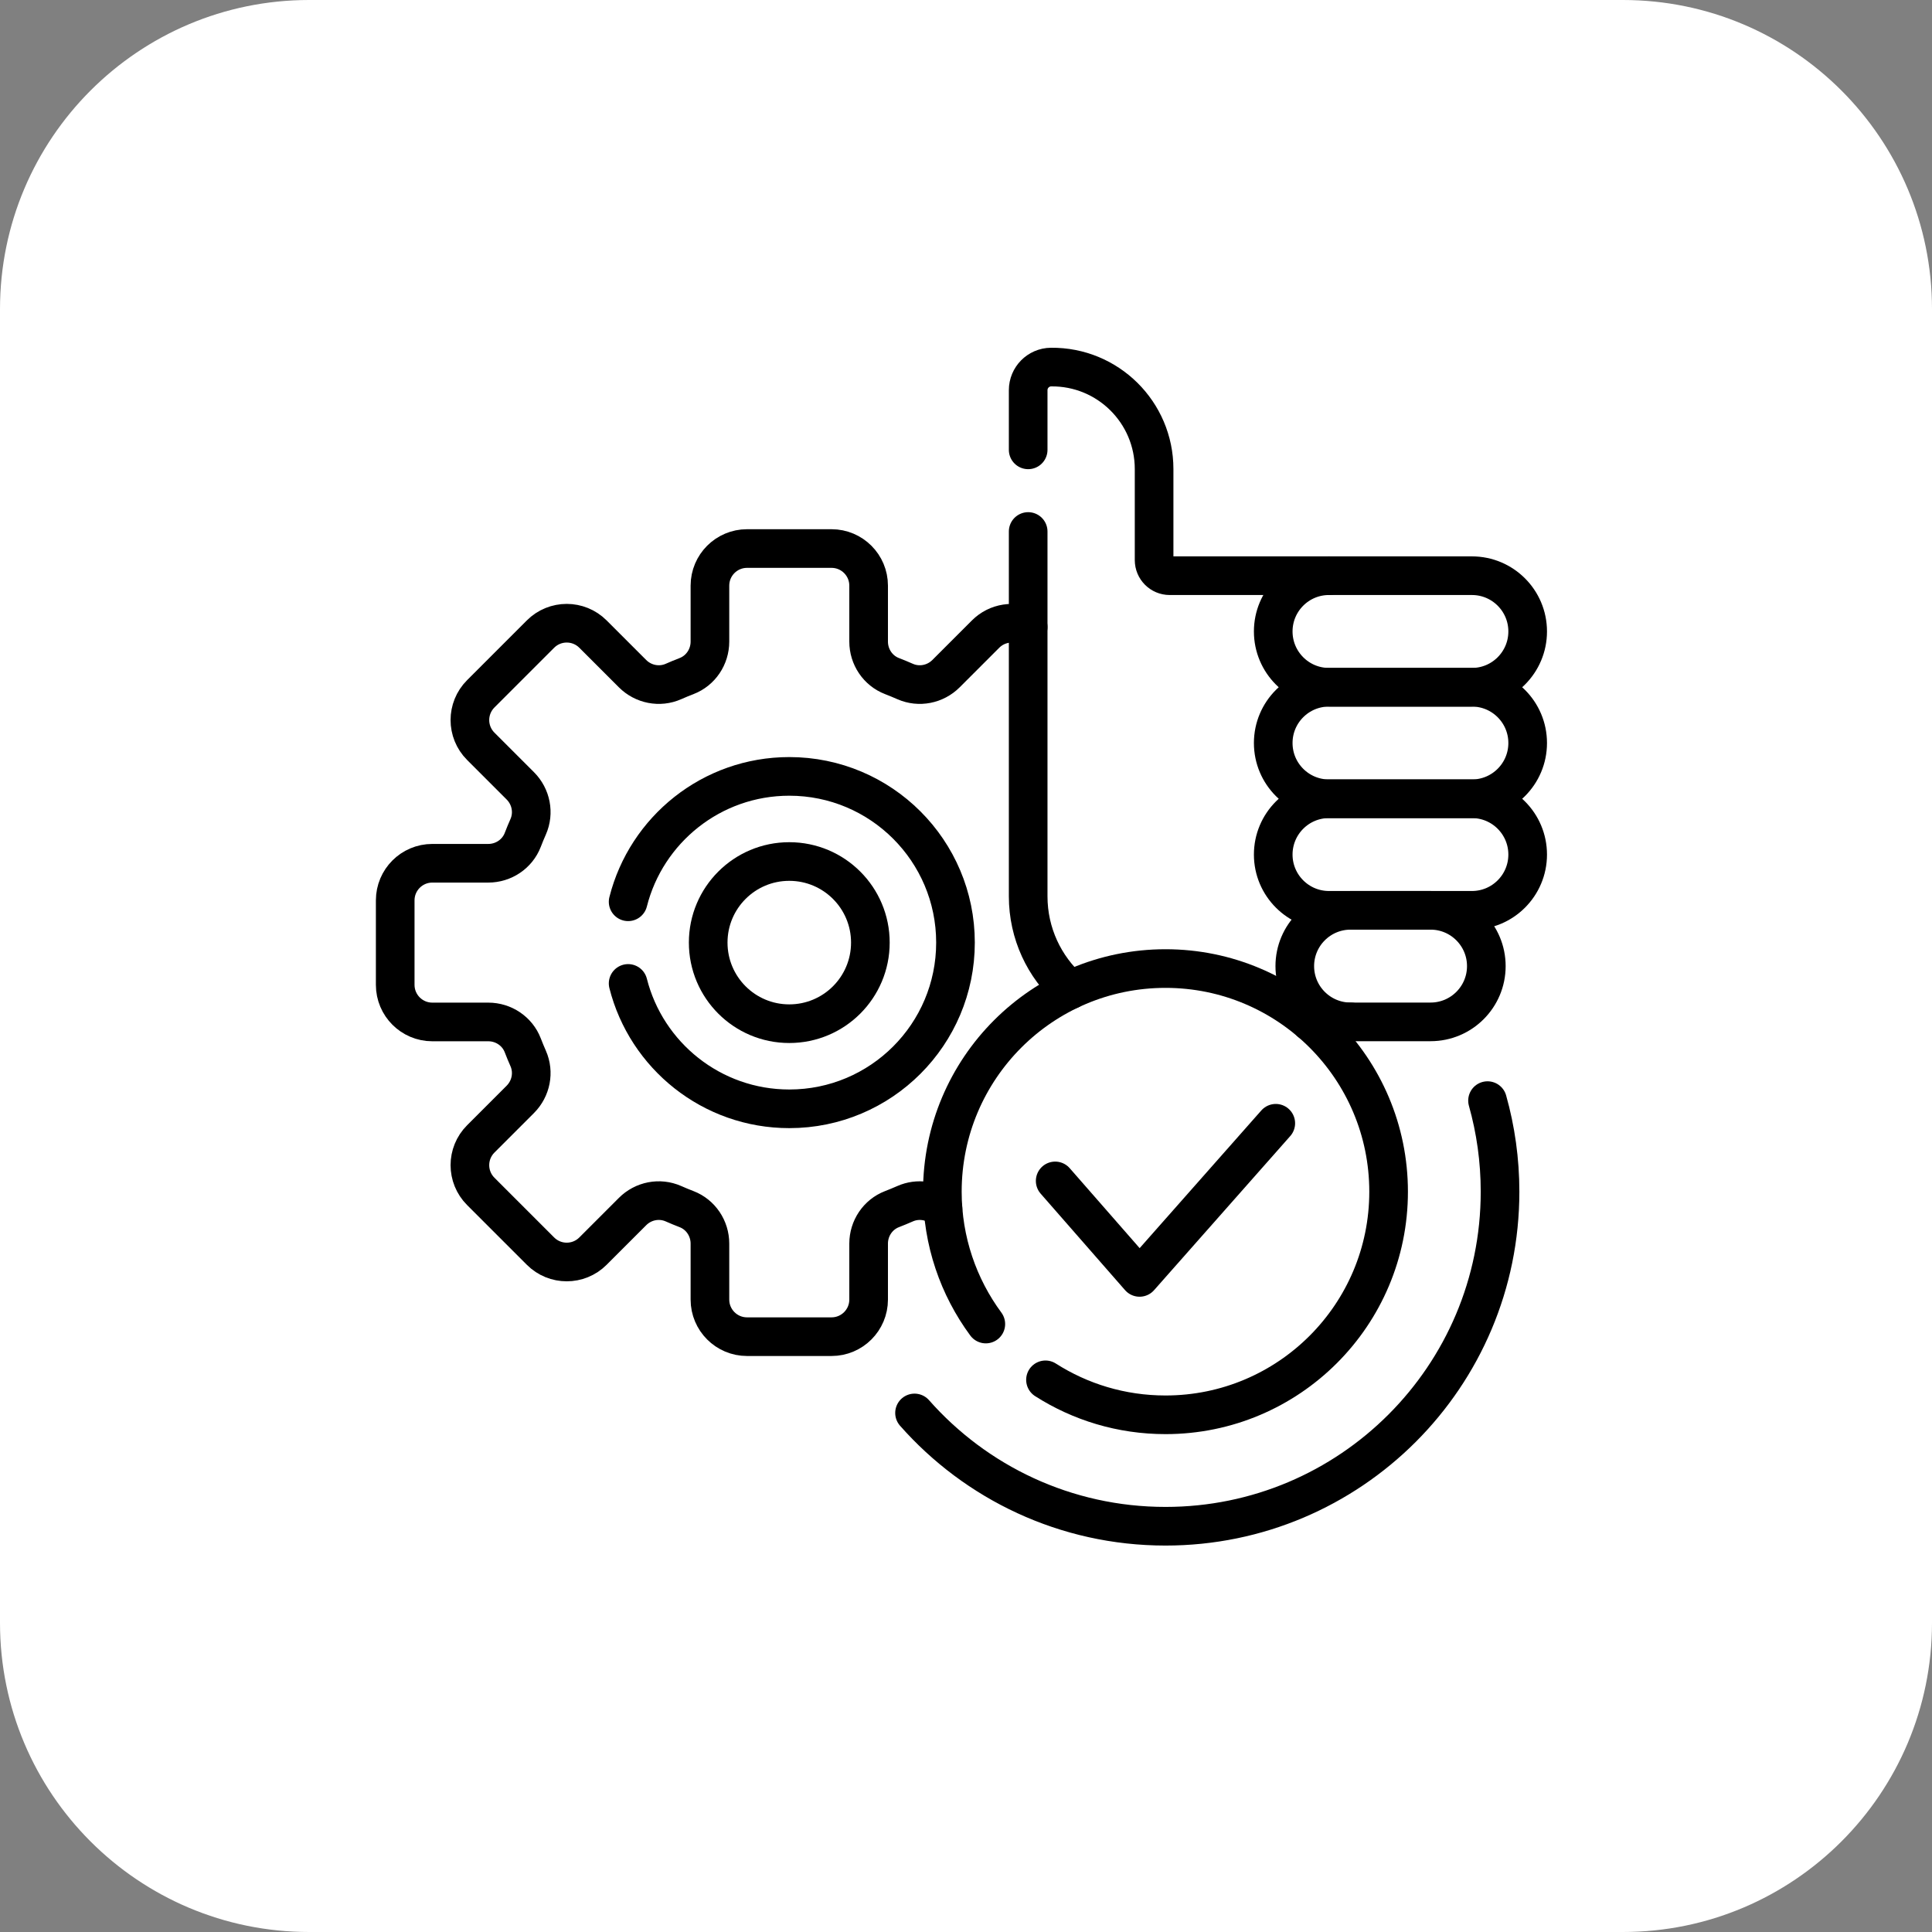 <?xml version="1.0" encoding="UTF-8"?> <svg xmlns="http://www.w3.org/2000/svg" width="50" height="50" viewBox="0 0 50 50" fill="none"><rect x="0" y="0" width="50" height="50" fill="#808080" stroke="none"/><g clip-path="url(#clip0_570_489)"><path d="M42 0H8C3.582 0 0 3.582 0 8V42C0 46.418 3.582 50 8 50H42C46.418 50 50 46.418 50 42V8C50 3.582 46.418 0 42 0Z" fill="white"></path><path d="M38.497 28.484C38.708 29.233 38.821 30.024 38.821 30.841C38.821 35.623 34.945 39.499 30.163 39.499C27.576 39.499 25.254 38.365 23.668 36.567" stroke="black" stroke-miterlimit="10" stroke-linecap="round" stroke-linejoin="round"></path><path d="M26.609 16.228C26.25 16.052 25.805 16.112 25.507 16.41L24.483 17.434C24.205 17.712 23.784 17.796 23.424 17.637C23.312 17.588 23.2 17.541 23.085 17.497C22.718 17.356 22.48 16.998 22.48 16.605V15.156C22.48 14.626 22.05 14.196 21.52 14.196H19.333C18.803 14.196 18.373 14.626 18.373 15.156V16.605C18.373 16.998 18.135 17.356 17.768 17.497C17.653 17.541 17.54 17.588 17.429 17.637C17.069 17.796 16.648 17.712 16.37 17.434L15.346 16.41C14.971 16.035 14.363 16.035 13.988 16.41L12.442 17.956C12.067 18.331 12.067 18.939 12.442 19.314L13.466 20.338C13.744 20.616 13.828 21.037 13.669 21.397C13.62 21.508 13.573 21.621 13.529 21.736C13.388 22.103 13.03 22.341 12.637 22.341H11.188C10.658 22.341 10.228 22.771 10.228 23.301V25.488C10.228 26.018 10.658 26.448 11.188 26.448H12.637C13.03 26.448 13.388 26.686 13.529 27.053C13.573 27.168 13.62 27.281 13.669 27.392C13.828 27.752 13.744 28.172 13.466 28.451L12.442 29.475C12.067 29.85 12.067 30.458 12.442 30.833L13.988 32.379C14.363 32.754 14.971 32.754 15.346 32.379L16.37 31.355C16.648 31.076 17.069 30.993 17.429 31.152C17.54 31.201 17.653 31.248 17.768 31.292C18.135 31.433 18.373 31.791 18.373 32.184V33.633C18.373 34.163 18.803 34.593 19.333 34.593H21.52C22.05 34.593 22.48 34.163 22.48 33.633V32.184C22.48 31.791 22.718 31.433 23.085 31.292C23.199 31.248 23.312 31.201 23.424 31.152C23.752 31.007 24.13 31.064 24.405 31.285" stroke="black" stroke-miterlimit="10" stroke-linecap="round" stroke-linejoin="round"></path><path d="M16.256 25.451C16.727 27.315 18.416 28.696 20.427 28.696C22.802 28.696 24.728 26.77 24.728 24.394C24.728 22.019 22.802 20.093 20.427 20.093C18.416 20.093 16.727 21.473 16.256 23.338" stroke="black" stroke-miterlimit="10" stroke-linecap="round" stroke-linejoin="round"></path><path d="M20.426 26.493C21.586 26.493 22.525 25.554 22.525 24.394C22.525 23.235 21.586 22.296 20.426 22.296C19.267 22.296 18.328 23.235 18.328 24.394C18.328 25.554 19.267 26.493 20.426 26.493Z" stroke="black" stroke-miterlimit="10" stroke-linecap="round" stroke-linejoin="round"></path><path d="M34.394 14.899H30.271C30.048 14.899 29.868 14.718 29.868 14.495V12.139C29.868 10.67 28.669 9.484 27.201 9.5C26.873 9.503 26.609 9.77 26.609 10.098V11.642" stroke="black" stroke-miterlimit="10" stroke-linecap="round" stroke-linejoin="round"></path><path d="M33.908 26.446H34.953" stroke="black" stroke-miterlimit="10" stroke-linecap="round" stroke-linejoin="round"></path><path d="M26.609 13.755V23.196C26.609 24.159 27.028 25.024 27.694 25.619" stroke="black" stroke-miterlimit="10" stroke-linecap="round" stroke-linejoin="round"></path><path d="M27.057 35.71C27.954 36.283 29.019 36.615 30.163 36.615C33.352 36.615 35.937 34.03 35.937 30.841C35.937 27.651 33.352 25.066 30.163 25.066C26.973 25.066 24.388 27.651 24.388 30.841C24.388 32.123 24.806 33.308 25.513 34.266" stroke="black" stroke-miterlimit="10" stroke-linecap="round" stroke-linejoin="round"></path><path d="M27.308 30.562L29.492 33.059L33.017 29.07" stroke="black" stroke-miterlimit="10" stroke-linecap="round" stroke-linejoin="round"></path><path d="M38.466 25.003C38.466 24.206 37.82 23.559 37.023 23.559H34.953C34.156 23.559 33.509 24.206 33.509 25.003C33.509 25.8 34.156 26.446 34.953 26.446H37.023C37.82 26.446 38.466 25.8 38.466 25.003Z" stroke="black" stroke-miterlimit="10" stroke-linecap="round" stroke-linejoin="round"></path><path d="M38.093 20.672H34.394C33.597 20.672 32.951 21.319 32.951 22.116C32.951 22.913 33.597 23.559 34.394 23.559H38.093C38.89 23.559 39.536 22.913 39.536 22.116C39.536 21.319 38.89 20.672 38.093 20.672Z" stroke="black" stroke-miterlimit="10" stroke-linecap="round" stroke-linejoin="round"></path><path d="M38.093 14.899H34.394C33.597 14.899 32.951 15.545 32.951 16.342C32.951 17.139 33.597 17.786 34.394 17.786H38.093C38.89 17.786 39.536 17.139 39.536 16.342C39.536 15.545 38.89 14.899 38.093 14.899Z" stroke="black" stroke-miterlimit="10" stroke-linecap="round" stroke-linejoin="round"></path><path d="M38.093 17.786H34.394C33.597 17.786 32.951 18.432 32.951 19.229C32.951 20.026 33.597 20.672 34.394 20.672H38.093C38.89 20.672 39.536 20.026 39.536 19.229C39.536 18.432 38.89 17.786 38.093 17.786Z" stroke="black" stroke-miterlimit="10" stroke-linecap="round" stroke-linejoin="round"></path></g><defs><clipPath id="clip0_570_489"><rect width="50" height="50" fill="white"></rect></clipPath></defs></svg> 
